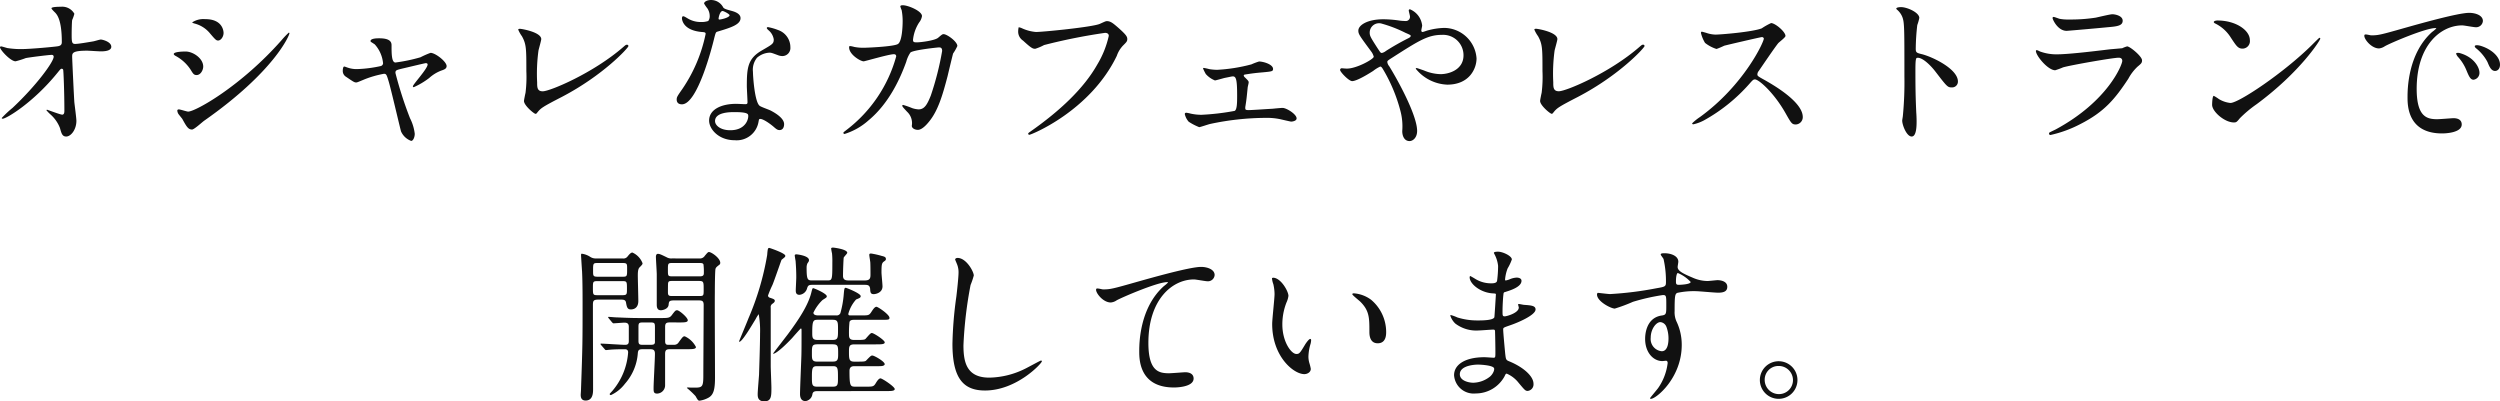 <svg xmlns="http://www.w3.org/2000/svg" width="413.336" height="66.36" viewBox="0 0 413.336 66.36">
  <path id="cont3_tit" d="M-205.072-14.644c-.028,0-.168.028-.168.14,0,.42,1.736,2.324,2.576,2.324a14.459,14.459,0,0,0,1.68-.532c.5-.112,3.808-.532,4.312-.532a.294.294,0,0,1,.308.308c0,.84-2.856,4.76-6.8,8.456A18.2,18.2,0,0,0-204.96-2.8c0,.056.084.112.168.112.588,0,5.04-2.632,9.072-7.616.476-.588.532-.644.672-.644a.245.245,0,0,1,.252.168c.056.14.2,3.668.2,6.748,0,.224,0,.672-.364.672-.308,0-2.436-.812-2.492-.812-.028,0-.112.028-.112.084a6.383,6.383,0,0,0,.616.644,5.792,5.792,0,0,1,1.624,2.3c.252.924.392,1.4,1.036,1.4.756,0,1.68-1.12,1.68-2.6,0-.42-.28-2.52-.336-3.024-.056-.616-.364-7.14-.364-7.56,0-.588,0-1.008,2.464-1.008.336,0,1.9.112,2.268.112s1.736,0,1.736-.756c0-.84-1.484-1.2-1.736-1.2-.168,0-1.064.28-1.26.308-.672.112-2.408.42-2.968.42s-.588-.308-.588-1.652c0-.42.028-1.96.084-2.3a6.482,6.482,0,0,0,.364-1.036A2.3,2.3,0,0,0-195.16-21.2c-.252,0-1.568,0-1.568.252,0,.14.5.616.616.728.336.364,1.092,1.26,1.092,4.872,0,.42-.2.588-.616.672s-4.564.476-6.076.476a14.194,14.194,0,0,1-2.3-.168C-204.148-14.392-204.9-14.644-205.072-14.644ZM-173.488-.9c.364,0,1.708-1.26,2.044-1.484,11.592-8.12,14.056-14.112,14.056-14.42a.1.1,0,0,0-.112-.112,13.346,13.346,0,0,0-1.2,1.26C-165.4-8.064-172.928-3.864-174.132-3.864c-.224,0-1.288-.364-1.54-.364-.168,0-.252.084-.252.2a1.188,1.188,0,0,0,.168.532c.084.14.588.728.672.868C-174.384-1.344-174.1-.9-173.488-.9ZM-174.552-13.8c-.364,0-1.96.028-1.96.42,0,.112.168.224.252.28a6.793,6.793,0,0,1,2.548,2.324c.42.7.56.868.98.868.672,0,1.092-.84,1.092-1.4C-171.64-12.684-173.348-13.8-174.552-13.8Zm3.248-5.348a3.334,3.334,0,0,0-2.156.532c0,.084.308.168.42.2a4.873,4.873,0,0,1,2.408,1.484c1.008,1.2,1.148,1.316,1.456,1.316.448,0,.9-.616.9-1.26C-168.28-16.968-168.28-19.152-171.3-19.152Zm37.24,5.572a14.145,14.145,0,0,0-1.652.728,27.294,27.294,0,0,1-4.144.868c-.644,0-.644-1.512-.644-2.884,0-.9-.924-1.12-2.072-1.12-.252,0-1.4,0-1.4.448a.214.214,0,0,0,.056.14c.084.056.532.336.644.42a5.432,5.432,0,0,1,1.372,3.136.509.509,0,0,1-.392.448,20.93,20.93,0,0,1-3.92.5,4.436,4.436,0,0,1-1.484-.224c-.112-.028-.532-.2-.616-.2-.224,0-.252.532-.252.7a1.118,1.118,0,0,0,.56,1.008c1.232.84,1.372.924,1.652.924.168,0,.28-.056,1.428-.532a16.823,16.823,0,0,1,3.164-.9c.392,0,.448.14.784,1.26.392,1.288,1.9,7.812,2.044,8.26A2.908,2.908,0,0,0-137.256.98c.308,0,.588-.588.588-1.176a7.543,7.543,0,0,0-.784-2.576,64.57,64.57,0,0,1-2.408-7.476c0-.448.112-.476,1.12-.728.392-.084,3.752-.9,3.892-.9.112,0,.308.028.308.224,0,.7-2.436,3.3-2.436,3.612a.146.146,0,0,0,.14.14,12.61,12.61,0,0,0,2.548-1.512A6.3,6.3,0,0,1-132.3-10.64c.5-.168.9-.308.9-.756C-131.4-12.124-133.252-13.58-134.064-13.58Zm18.312-2.268c0-1.148-3.22-1.708-3.528-1.708-.112,0-.28.028-.28.14a5.384,5.384,0,0,0,.616,1.092c.728,1.316.728,2.072.728,5.768a21.367,21.367,0,0,1-.14,3.612c-.028.056-.252,1.176-.252,1.316,0,.756,1.68,2.128,1.9,2.128.112,0,.168-.028.308-.224.588-.728.812-.9,4.06-2.576,6.86-3.584,11-8.12,11-8.4a.221.221,0,0,0-.224-.224c-.2,0-.252.056-.644.392-4.928,4.284-12.1,7.308-13.3,7.308-.924,0-.924-.672-.924-1.484a28.128,28.128,0,0,1,.224-5.264C-116.144-14.28-115.752-15.624-115.752-15.848Zm27.608-3a3.488,3.488,0,0,1-1.232.168,4.149,4.149,0,0,1-2.156-.588c-.56-.336-.644-.364-.756-.364-.168,0-.2.224-.2.336,0,.028,0,1.988,3.3,2.268.42.028.616.056.616.308a25.052,25.052,0,0,1-3.864,9.128c-.84,1.2-.924,1.344-.924,1.736,0,.28.112.784.868.784,2.576,0,4.984-9.464,5.32-10.864.252-.98.28-1.064.532-1.148,2.268-.672,3.836-1.176,3.836-2.24,0-.784-1.064-1.092-1.6-1.232-.84-.224-1.12-.336-1.26-.532a2.277,2.277,0,0,0-2.016-1.232c-.56,0-1.148.252-1.148.588a5.556,5.556,0,0,0,.532.784,2.286,2.286,0,0,1,.392,1.232A1.326,1.326,0,0,1-88.144-18.844Zm1.764-.252a.3.3,0,0,1-.056-.168c0-.084.2-1.232.672-1.232.168,0,1.148.5,1.148.7C-84.616-19.376-86.3-19.012-86.38-19.1Zm6.72,16.464c.392-.168,1.68.7,2.436,1.372.42.364.588.448.868.448.56,0,.756-.5.756-.98,0-1.036-1.624-1.932-2.212-2.24-.252-.14-1.568-.588-1.82-.784-.84-.588-1.12-4.928-1.12-5.628a3.157,3.157,0,0,1,.672-2.324,3.352,3.352,0,0,1,2.044-.84c.336,0,.448.056,1.512.448a1.936,1.936,0,0,0,.644.112A1.33,1.33,0,0,0-74.564-14.5a3,3,0,0,0-2.044-2.856,8.916,8.916,0,0,0-1.652-.476c-.112,0-.2.056-.2.14,0,.112.112.224.364.448a2.458,2.458,0,0,1,.784,1.428c0,.728-.2.812-1.932,1.82-2.352,1.344-2.52,2.828-2.52,5.908,0,.392.112,2.268.112,2.688,0,.28-.14.308-.392.308-.2,0-1.232-.056-1.456-.056C-86.016-5.152-88-4.2-88-2.38-88-.98-86.436.868-83.776.868a3.664,3.664,0,0,0,3.948-3.052C-79.772-2.464-79.772-2.576-79.66-2.632Zm-1.9-.728c.168.448-.224,2.576-2.94,2.576-1.68,0-2.52-.84-2.52-1.512,0-1.484,2.52-1.484,3.164-1.484S-81.7-3.78-81.564-3.36Zm27.972-11.956c-.5,0-.7,0-.7-.42a6.5,6.5,0,0,1,1.008-2.856,2.272,2.272,0,0,0,.476-1.064c0-.84-2.3-1.792-3.164-1.792-.112,0-.42,0-.42.2a5.447,5.447,0,0,0,.224.616A9.7,9.7,0,0,1-56-18.844c0,.812-.084,3.5-.84,3.836-.868.42-5.152.588-5.572.588a7.525,7.525,0,0,1-1.6-.14,4.254,4.254,0,0,0-.672-.14c-.168,0-.168.112-.168.224,0,1.176,1.876,2.3,2.408,2.3.2,0,4.172-1.176,4.984-1.176.252,0,.392.112.392.364A22.9,22.9,0,0,1-65.24-.868c-.5.392-.56.42-.56.532a.185.185,0,0,0,.2.168,10.756,10.756,0,0,0,3.948-2.24c3.416-2.828,5.264-6.972,6.244-9.688a4.994,4.994,0,0,1,.7-1.54c.5-.42,4.508-.84,4.676-.84.252,0,.56,0,.56.588A48.241,48.241,0,0,1-51.352-6.5c-.588,1.456-1.036,2.268-2.016,2.268a3.921,3.921,0,0,1-1.036-.2,13.8,13.8,0,0,0-1.512-.532c-.056,0-.14,0-.14.112,0,.168.084.252.784,1.008a2.556,2.556,0,0,1,.784,2.324c0,.392.476.672,1.008.672.784,0,1.68-1.148,1.988-1.54,1.344-1.736,2.072-4.088,2.912-7.308.14-.588.868-3.64.924-3.78a7.72,7.72,0,0,0,.7-1.232c0-.728-1.708-1.96-2.268-1.96-.2,0-.28.056-.9.588C-50.68-15.6-53.06-15.316-53.592-15.316Zm16.772-2.492a2.906,2.906,0,0,0-.084.644,1.775,1.775,0,0,0,.812,1.568c1.456,1.344,1.652,1.344,2.016,1.344a8.093,8.093,0,0,0,1.456-.616,93.394,93.394,0,0,1,10.08-2.016c.14,0,.616.028.616.5a15.819,15.819,0,0,1-1.9,4.732c-2.24,3.976-6.188,7.672-11.06,11.088-.28.2-.364.252-.364.364a.186.186,0,0,0,.2.168c.28,0,10.052-3.92,14.448-13.048a4.634,4.634,0,0,1,1.092-1.764c.5-.5.644-.644.644-1.008,0-.392-.168-.7-1.428-1.82-.868-.756-1.316-1.148-1.932-1.148-.2,0-.308.056-1.176.448-1.2.532-9.408,1.344-10.556,1.344a6.841,6.841,0,0,1-2.324-.616A1.866,1.866,0,0,0-36.82-17.808Zm30.6,6.72a.1.1,0,0,0-.112.112,8.848,8.848,0,0,0,.448.9A4.053,4.053,0,0,0-4.368-9.016c.14,0,1.372-.364,1.624-.42.448-.084,1.176-.252,1.316-.252.532,0,.728.42.728,3.108,0,1.176,0,2.408-.42,2.6a40.086,40.086,0,0,1-5.46.644,8.417,8.417,0,0,1-1.82-.2,5.079,5.079,0,0,0-.7-.14c-.2,0-.252.112-.252.224a2.833,2.833,0,0,0,.644,1.26,9.389,9.389,0,0,0,1.736.9c.168,0,1.54-.476,1.82-.532A44.6,44.6,0,0,1,4.032-2.828,10.53,10.53,0,0,1,6.468-2.6c.112.028,1.68.392,1.764.392.056,0,.9-.056.9-.532,0-.7-1.68-1.736-2.324-1.736-.224,0-1.4.112-1.652.14-.616.028-3.472.224-3.92.224-.56,0-.588-.084-.588-.364a1.149,1.149,0,0,1,.028-.308c.2-1.26.2-1.428.364-3.024,0-.14.168-.728.168-.868,0-.224-.056-.28-.616-.84a.558.558,0,0,1-.2-.308c0-.112.14-.168.2-.168,1.26-.2,1.68-.252,2.968-.364,1.484-.14,1.68-.168,1.68-.56,0-.756-1.6-1.232-2.324-1.232a11.552,11.552,0,0,0-1.26.476,27.378,27.378,0,0,1-5.684.9,9.572,9.572,0,0,1-1.26-.112A8.961,8.961,0,0,0-6.216-11.088Zm22.792.056a.277.277,0,0,0-.252.28c0,.336,1.456,1.848,1.988,1.848.868,0,3.164-1.484,3.472-1.68a5.837,5.837,0,0,1,1.176-.728c.168,0,.28.168.392.336A26.34,26.34,0,0,1,26.292-4,9.912,9.912,0,0,1,26.6-.644c0,.84.364,1.652,1.2,1.652.588,0,1.26-.588,1.26-1.68,0-2.464-2.94-7.98-4.62-10.7a1.306,1.306,0,0,1-.308-.672c0-.2,0-.224.84-.756,4.424-2.828,5.88-3.752,8.2-3.752a3.367,3.367,0,0,1,3.556,3.388c0,2.352-2.352,3.108-3.808,3.108a7.462,7.462,0,0,1-2.744-.616c-.168-.056-1.12-.392-1.176-.392-.084,0-.168.028-.168.112a7.057,7.057,0,0,0,5.208,2.632c3.668,0,4.844-2.66,4.844-4.34a5.4,5.4,0,0,0-5.376-5.04,11.277,11.277,0,0,0-2.716.42c-.14.028-.7.252-.84.252-.168,0-.2-.168-.2-.252,0-.14.14-.672.14-.812a3.28,3.28,0,0,0-2.016-2.688.191.191,0,0,0-.2.2c0,.14.2.84.2.98a.688.688,0,0,1-.784.756,7.256,7.256,0,0,1-1.036-.084,18.16,18.16,0,0,0-2.6-.2c-2.632,0-4.116.98-4.116,1.876,0,.588.224.868,2.1,3.416a2.419,2.419,0,0,1,.448.9c0,.392-2.828,1.96-4.424,1.96C17.108-10.976,16.688-11.032,16.576-11.032ZM23.24-18.4a21.424,21.424,0,0,1,3.892,1.512c.784.336.868.392.868.5,0,.14-.112.252-.392.392a41.4,41.4,0,0,0-3.7,2.1,1.678,1.678,0,0,1-.672.336c-.224,0-.252-.084-.756-.84-1.148-1.792-1.26-1.988-1.26-2.548A1.544,1.544,0,0,1,23.24-18.4Zm29.008,2.548c0-1.148-3.22-1.708-3.528-1.708-.112,0-.28.028-.28.14a5.384,5.384,0,0,0,.616,1.092c.728,1.316.728,2.072.728,5.768a21.368,21.368,0,0,1-.14,3.612c-.028.056-.252,1.176-.252,1.316,0,.756,1.68,2.128,1.9,2.128.112,0,.168-.028.308-.224.588-.728.812-.9,4.06-2.576,6.86-3.584,11-8.12,11-8.4a.221.221,0,0,0-.224-.224c-.2,0-.252.056-.644.392-4.928,4.284-12.1,7.308-13.3,7.308-.924,0-.924-.672-.924-1.484a28.128,28.128,0,0,1,.224-5.264C51.856-14.28,52.248-15.624,52.248-15.848ZM86.38-15.96c.084.448-3.248,7.7-10.556,12.992a8.639,8.639,0,0,0-1.288,1.036c0,.168.14.168.2.168a6.878,6.878,0,0,0,1.736-.644A28.13,28.13,0,0,0,83.944-8.4c.616-.7.7-.784.98-.784.616,0,3.08,2.128,5.012,5.516.98,1.736,1.092,1.932,1.736,1.932A1.209,1.209,0,0,0,92.82-2.968c0-2.548-5.012-5.376-6.272-6.1-1.176-.644-1.232-.7-1.232-.952a.921.921,0,0,1,.224-.56c.448-.644,2.66-3.92,3.22-4.592.168-.2,1.2-.952,1.2-1.2,0-.7-1.708-2.128-2.38-2.128a10.689,10.689,0,0,0-1.54.868c-1.456.588-6.72,1.036-7.672,1.036a4.988,4.988,0,0,1-1.484-.28c-.084-.028-.7-.2-.728-.2-.14,0-.168.084-.168.224a5.714,5.714,0,0,0,.672,1.624,5.843,5.843,0,0,0,1.9,1.008,12.1,12.1,0,0,0,1.26-.532c.14-.056,6.02-1.428,6.216-1.428A.315.315,0,0,1,86.38-15.96Zm21.9-4.928.056.112a3.106,3.106,0,0,1,.952,1.288c.336.9.336,1.792.336,9.8a57.952,57.952,0,0,1-.252,6.5c0,.112-.112.7-.112.812,0,.728.728,2.632,1.568,2.632.812,0,.812-1.848.812-2.548,0-.42-.028-1.12-.056-1.428-.112-2.52-.14-4-.14-6.972,0-2.072.112-2.072.392-2.072.868,0,2.184,1.316,2.968,2.352,1.876,2.436,1.96,2.548,2.66,2.548a.958.958,0,0,0,1.008-.98c0-2.1-4.34-4.144-6.048-4.536-.812-.2-.924-.28-.924-.9a36.319,36.319,0,0,1,.252-3.892,8.114,8.114,0,0,0,.336-1.176c0-.9-2.016-1.792-3.024-1.792C109.032-21.14,108.3-21.14,108.276-20.888Zm26.012,1.372c-.112,0-.168.056-.168.2,0,.2.84,2.1,2.324,2.1.2,0,6.216-.532,6.664-.588,1.624-.14,2.6-.224,2.6-1.092,0-.812-1.232-1.064-1.708-1.064-.392,0-2.324.476-2.744.56a26.783,26.783,0,0,1-4.48.308,6.882,6.882,0,0,1-1.484-.112C135.128-19.236,134.456-19.516,134.288-19.516Zm-.7,19.124a.3.3,0,0,0-.056.168.223.223,0,0,0,.252.224,19.79,19.79,0,0,0,4.956-1.82c3.948-2.016,5.684-4.116,7.9-7.476a7.844,7.844,0,0,1,1.512-1.988c.644-.532.756-.644.756-1.064,0-.644-1.988-2.3-2.464-2.3a4.81,4.81,0,0,0-.812.308c-.028,0-1.876.168-1.932.168-1.036.112-6.608.84-8.9.84a7.859,7.859,0,0,1-2.772-.476,3.967,3.967,0,0,0-.5-.224.157.157,0,0,0-.168.14c0,.784,1.988,3.192,3.192,3.192a11.974,11.974,0,0,0,1.288-.476c1.232-.364,8.26-1.6,9.212-1.6.392,0,.588.2.588.532,0,.588-2.3,6.636-11.032,11.34C134.428-.812,133.644-.448,133.588-.392ZM166.74-15.68c0-1.652-2.352-3.248-5.348-3.248-.392,0-.616.14-.616.252s.14.2.252.252a6.307,6.307,0,0,1,2.548,2.3c.924,1.4,1.2,1.848,1.96,1.848A1.237,1.237,0,0,0,166.74-15.68Zm11.648-.252a.18.18,0,0,0-.14-.14c-.056,0-.84.784-1.288,1.232-4.648,4.592-12.068,9.548-13.44,9.548a4.635,4.635,0,0,1-1.9-.644,6.971,6.971,0,0,0-.84-.532c-.252,0-.28,1.288-.28,1.484,0,1.12,2.072,2.912,3.584,2.912.42,0,.476-.056,1.008-.7a19.553,19.553,0,0,1,2.744-2.3C175.112-10.444,178.388-15.68,178.388-15.932Zm7.336-.644c-.364.392.98,2.268,2.38,2.268a2.137,2.137,0,0,0,.952-.364c.924-.532,6.72-3,8.344-3,.056,0,.168,0,.168.056a5.476,5.476,0,0,1-.7.588c-4.032,3.612-4.06,9.548-4.06,10.78,0,1.316,0,5.992,5.712,5.992.168,0,3.248,0,3.248-1.484,0-.672-.5-1.036-1.372-1.036-.252,0-2.24.168-2.66.168-1.652,0-3.416-.308-3.416-5.012,0-7.224,3.976-10.5,7.532-10.5.308,0,1.9.308,2.268.308a1.119,1.119,0,0,0,1.148-1.036c0-.952-1.26-1.344-2.268-1.344-1.848,0-8.26,1.82-10.752,2.52-3.836,1.092-4.256,1.2-5.432,1.2C186.648-16.464,185.836-16.716,185.724-16.576ZM205.016-14.7a2.585,2.585,0,0,0-.7-.14c-.084,0-.392,0-.392.168,0,.14.112.252.252.364a7.254,7.254,0,0,1,1.848,2.24c.28.672.588,1.484,1.26,1.484.364,0,.812-.308.812-1.036C208.1-12.964,206.668-14.168,205.016-14.7ZM201.4-13.552c-.252-.056-.56-.028-.56.112a1.519,1.519,0,0,0,.28.5,7.328,7.328,0,0,1,1.4,2.184c.448,1.092.7,1.624,1.2,1.624a1.136,1.136,0,0,0,.98-1.148C204.708-11.172,203.784-12.908,201.4-13.552ZM-106.624,20.412a1.648,1.648,0,0,1-1.064-.28,3.273,3.273,0,0,0-1.372-.5c-.112,0-.112.168-.112.28,0,.084.14,2.352.168,2.66.028.672.084,1.764.084,5.124,0,6.524,0,7-.252,14.14,0,.336-.056,1.008-.056,1.092,0,.28,0,.98.812.98,1.232,0,1.232-1.344,1.232-1.876,0-3.808-.028-9.912-.028-13.72,0-.868,0-1.092.952-1.092h3.612c.42,0,.812,0,.9.448.14.784.224,1.176.812,1.176.2,0,1.232-.028,1.232-1.4,0-.672-.084-3.584-.084-4.172,0-.42,0-1.092.28-1.372.476-.476.5-.532.5-.7a3.153,3.153,0,0,0-1.68-1.764c-.308,0-.644.476-.812.672a.826.826,0,0,1-.784.308Zm.224,3.024c-.784,0-.784-.14-.784-.98,0-1.232,0-1.288.784-1.288h4.06c.784,0,.784.112.784.98,0,1.232,0,1.288-.784,1.288Zm4.088.728c.728,0,.728.112.728,1.288,0,.868,0,1.036-.728,1.036h-4.172c-.728,0-.728-.112-.728-1.232,0-.952,0-1.092.728-1.092Zm8.148-3.752a1.5,1.5,0,0,1-.868-.2c-.924-.448-1.148-.56-1.456-.56-.252,0-.308.336-.308.448,0,.476.14,2.52.14,2.968v5.012c0,.784.364.9.7.9.168,0,1.176-.14,1.26-.9.056-.56.084-.728.924-.728h3.948c.616,0,.924.028.924.756,0,1.848-.056,10.024-.056,11.676,0,1.82-.168,1.988-1.372,1.988-.308,0-.812,0-1.12-.028-.056,0-.224,0-.224.084a14.5,14.5,0,0,1,1.428,1.344c.392.7.448.756.672.756a4.189,4.189,0,0,0,1.484-.5c.84-.476,1.064-1.4,1.064-3.332,0-2.212-.056-11.984-.028-13.972,0-1.148.028-3.724.112-4,.084-.224.168-.308.644-.672a.384.384,0,0,0,.14-.308c0-.784-1.456-1.792-1.876-1.792-.168,0-.336.224-.672.616a.972.972,0,0,1-.952.448Zm4.48.756c.42,0,.672,0,.756.252a9.782,9.782,0,0,1,.056,1.456c0,.5-.392.5-.812.5H-94c-.812,0-.812-.056-.812-1.064,0-1.092,0-1.148.812-1.148Zm-.028,2.968c.812,0,.812.14.812,1.428,0,1.036,0,1.064-.812,1.064h-4.256c-.616,0-.84,0-.84-.616,0-.168,0-1.4.028-1.512.056-.364.252-.364.812-.364Zm-3.3,6.86c.9,0,1.484,0,1.484-.364,0-.448-1.4-1.652-1.764-1.652-.252,0-.336.084-.9.84-.336.42-.588.448-1.792.448h-3.528c-1.6,0-3.052-.084-3.864-.112-.2,0-1.036-.084-1.232-.084-.028,0-.084,0-.084.056s0,.056.112.2l.532.644c.112.112.168.168.252.168.2,0,1.54-.112,1.792-.112.672,0,.728.364.728.728v2.324c0,.448-.168.616-.616.616-.616,0-3.388-.2-3.948-.2-.056,0-.112,0-.112.056s0,.056.112.2l.56.644c.084.112.14.168.252.168.084,0,.5-.056.588-.056.84-.084,2.1-.084,2.492-.084.364,0,.56.14.56.532a10.977,10.977,0,0,1-2.632,6.384c-.364.392-.42.448-.42.5,0,.084.112.168.2.168a6.109,6.109,0,0,0,2.324-1.876,8.526,8.526,0,0,0,2.128-5.04c.056-.644.28-.672.952-.672h.98c.532,0,.9.028.9.756,0,.9-.224,4.844-.224,5.656,0,.588,0,.924.588.924a1.362,1.362,0,0,0,1.316-1.4V36.2c0-.7.252-.784.9-.784h2.716c.9,0,1.484,0,1.484-.364a3.9,3.9,0,0,0-1.848-1.764c-.28,0-.336.084-.98.952a.859.859,0,0,1-.84.448h-.98c-.42,0-.448-.336-.448-.644v-2.3c0-.756.308-.756,1.036-.756Zm-5.768,3.7c-.672,0-.9,0-.9-.672V31.668c0-.672.2-.672.9-.672h.924c.812,0,.9.028.9.812V34.3c-.056.392-.336.392-.9.392Zm39.956,7.644c.924,0,1.512,0,1.512-.336,0-.392-2.072-1.764-2.352-1.764s-.588.476-.756.756c-.364.616-.5.616-1.68.616H-63.84c-.812,0-.952-.112-.952-2.6,0-.784.56-.784.84-.784h3.5c.532,0,.7,0,1.036-.028.168-.028.448-.112.448-.308,0-.448-1.736-1.428-2.044-1.428-.2,0-.28.056-1.008.812-.14.168-.364.2-1.372.2h-.616c-.868,0-.868-.448-.868-1.708,0-.812.056-1.148.9-1.148h3.528c.9,0,1.484,0,1.484-.336,0-.364-1.82-1.54-2.128-1.54-.2,0-.392.224-1.008.924-.14.168-.308.224-1.4.224h-.448c-.616,0-.924-.14-.924-.84a16.434,16.434,0,0,1,.084-2.128c.112-.364.5-.364.84-.364h4.284c1.344,0,1.484,0,1.484-.336,0-.532-1.9-1.82-2.156-1.82-.308,0-.644.56-.812.812-.392.616-.5.616-1.68.616h-1.792c-.2,0-.364,0-.364-.252a5.8,5.8,0,0,1,1.288-2.38c.616-.252.756-.308.756-.56,0-.448-2.352-1.372-2.464-1.372-.224,0-.252.112-.336,1.092a15.719,15.719,0,0,1-.56,3.108.66.66,0,0,1-.672.364h-3c-.644,0-.784-.252-.784-.448a7.093,7.093,0,0,1,1.512-2.1c.616-.392.7-.42.7-.616,0-.448-2.1-1.344-2.268-1.344-.112,0-.2.364-.28.7-.532,2.184-2.184,4.62-3.864,6.888-.336.448-2.464,3.192-2.464,3.22,0,.14.756-.028,3.164-2.576.168-.2,1.372-1.568,1.428-1.568.112,0,.112.224.112.252,0,2.1,0,3.388-.028,4.312-.028.98-.224,5.4-.224,6.272,0,.2,0,1.176.9,1.176a1.33,1.33,0,0,0,1.148-1.148c.084-.5.532-.5.84-.5Zm-11.34-4.872c-.84,0-.84-.448-.84-1.26,0-1.344,0-1.6.98-1.6h2.38c.98,0,.98.252.98,1.624,0,.84-.056,1.232-.84,1.232Zm.056-3.584c-.84,0-.84-.448-.84-1.176,0-1.96.14-2.156.9-2.156h2.492c.868,0,.868.392.868,1.624,0,1.344,0,1.708-.868,1.708Zm-.056,7.728c-.84,0-.84-.364-.84-1.624,0-1.484.084-1.764.868-1.764h2.6c.84,0,.84.364.84,1.932,0,1.064,0,1.456-.812,1.456ZM-79.8,29.624a15.382,15.382,0,0,1,.224,3.192c0,1.932-.14,5.824-.168,6.832-.028.448-.224,2.688-.224,3.192,0,.392,0,1.2,1.092,1.2,1.176,0,1.176-.868,1.176-2.268,0-.5-.112-3.052-.112-3.612v-9.6a.642.642,0,0,1,.308-.672c.2-.14.364-.28.364-.476,0-.224-.224-.308-.728-.476-.14-.028-.392-.14-.392-.392a16.659,16.659,0,0,1,.728-1.736c.28-.644,1.456-4.088,1.512-4.172.588-.476.616-.476.616-.672,0-.42-2.576-1.288-2.632-1.288-.252,0-.28.14-.364,1.176a45.483,45.483,0,0,1-3.108,10.5c-.14.392-1.54,3.724-1.54,3.78a.06.06,0,0,0,.056.056c.476,0,2.156-2.884,2.688-3.752A5.137,5.137,0,0,1-79.8,29.624Zm14.84-5.572c-.448,0-.9-.084-.9-.756,0-1.064.084-2.828.112-3,.028-.14.588-.672.588-.812,0-.616-2.3-.868-2.352-.868s-.308,0-.308.168a6.513,6.513,0,0,0,.14.784,12.68,12.68,0,0,1,.056,1.54c0,2.912-.028,2.94-.868,2.94h-2.464c-.756,0-.924-.112-.924-2.1a1.686,1.686,0,0,1,.14-.728c.224-.308.252-.364.252-.532,0-.728-1.932-.952-2.072-.952-.112,0-.28.028-.28.168s.112.784.14.924c.056.756.112,1.624.112,2.716,0,.336-.084,1.876-.084,2.1,0,.308,0,.784.616.784a1.445,1.445,0,0,0,1.26-1.092c.14-.42.252-.56.84-.56h8.68c.448,0,.84.028.9.672.028.532.056.868.588.868.336,0,1.456-.224,1.456-1.288,0-.364-.168-1.96-.168-2.3,0-1.26.056-1.484.308-1.736.392-.28.42-.308.42-.5,0-.308-.252-.392-.7-.5a13.678,13.678,0,0,0-1.736-.392c-.252,0-.308.056-.308.252s.168,1.092.168,1.26c.028.56.028,1.4.028,1.96s-.056.98-.924.98Zm18.032-3.724c-.168,0-.392.084-.392.28,0,.028.28.672.308.756a3.526,3.526,0,0,1,.252,1.372c0,.784-.252,3.08-.364,4a63.852,63.852,0,0,0-.644,7.784c0,5.628,1.736,7.728,5.376,7.728,5.264,0,9.408-4.508,9.408-4.816a.131.131,0,0,0-.14-.14c-.112,0-2.24,1.176-2.66,1.372a13.792,13.792,0,0,1-5.88,1.456c-3.752,0-4.284-2.52-4.284-5.348a67.3,67.3,0,0,1,1.176-9.968,12.877,12.877,0,0,0,.532-1.568C-44.24,22.6-45.472,20.328-46.928,20.328Zm22.96,5.1c-.336.392.98,2.268,2.38,2.268a2.025,2.025,0,0,0,.98-.364c.9-.5,6.72-3,8.316-3,.056,0,.168,0,.168.056a5.017,5.017,0,0,1-.672.588c-4.06,3.612-4.088,9.548-4.088,10.78,0,1.316,0,5.992,5.74,5.992.168,0,3.248,0,3.248-1.484,0-.672-.532-1.036-1.4-1.036-.224,0-2.24.168-2.66.168-1.652,0-3.416-.308-3.416-5.012,0-7.224,3.976-10.5,7.532-10.5.336,0,1.932.308,2.3.308a1.112,1.112,0,0,0,1.12-1.036c0-.952-1.26-1.344-2.24-1.344-1.876,0-8.26,1.82-10.752,2.52-3.836,1.092-4.256,1.2-5.46,1.2C-23.016,25.536-23.856,25.284-23.968,25.424Zm29.2-1.82c-.056,0-.168.028-.168.112a3.782,3.782,0,0,0,.224.952,7.779,7.779,0,0,1,.2,1.624c0,.728-.392,4.172-.392,4.956,0,5.348,3.528,8.288,5.32,8.288.476,0,1.064-.308,1.064-.868a7.024,7.024,0,0,0-.224-.924,3.779,3.779,0,0,1-.168-1.12,7.856,7.856,0,0,1,.364-2.128,3.359,3.359,0,0,0,.084-.56c0-.112-.056-.224-.14-.224-.224,0-.7.672-.868.952-.84,1.4-.952,1.54-1.428,1.54-.868,0-2.324-2.044-2.324-4.872a9.89,9.89,0,0,1,.672-3.612,3.836,3.836,0,0,0,.336-1.12C7.784,25.844,6.524,23.6,5.236,23.6ZM18.592,26.18c-.14,0-.252.056-.252.14,0,.168,1.12,1.036,1.344,1.26,1.484,1.484,1.484,2.66,1.484,4.984,0,.364,0,1.876,1.372,1.876,1.344,0,1.4-1.316,1.4-1.848a6.969,6.969,0,0,0-2.492-5.348A5.45,5.45,0,0,0,18.592,26.18Zm23.856-4.536a19.266,19.266,0,0,1-.168,2.464c-.056.28-.336.42-.924.42a4.942,4.942,0,0,1-2.716-.756c-.084-.056-.756-.448-.784-.448-.084,0-.112.14-.112.2,0,1.092,1.764,2.52,3.752,2.66.448.028.588.028.588.168,0,.028-.224,3.7-.252,3.78-.2.532-2.072.532-2.744.532a10.894,10.894,0,0,1-3.388-.5,6.9,6.9,0,0,0-1.064-.392c-.084,0-.084.056-.084.112a3.146,3.146,0,0,0,.812,1.288,5.71,5.71,0,0,0,3.864,1.148c.364,0,2.044-.14,2.436-.14.28,0,.28.168.28.42.028.756.056,2.632.056,3.192,0,.952,0,1.036-.308,1.036-.2,0-1.232-.084-1.484-.084-3.332,0-5.04,1.288-5.04,2.968a3.247,3.247,0,0,0,3.584,3.024,5.424,5.424,0,0,0,4.76-2.828c.14-.308.2-.448.364-.448a5,5,0,0,1,1.96,1.512c1.008,1.2,1.12,1.344,1.512,1.344a1.084,1.084,0,0,0,.952-1.176c0-1.316-1.792-2.8-3.976-3.7-.588-.224-.588-.336-.7-1.26-.028-.28-.336-3.5-.336-4.032,0-.28.084-.308.952-.616,1.288-.42,4.4-1.708,4.4-2.688,0-.616-.728-.672-1.876-.756-.14,0-.728-.14-.868-.14-.056,0-.14,0-.14.084s.112.42.112.5c0,.9-2.016,1.456-2.324,1.456-.364,0-.364-.168-.364-.812,0-1.148.112-2.632.14-2.716.028-.42.084-.448.308-.5.784-.252,2.688-.812,2.688-1.848,0-.448-.532-.532-.812-.532a3.349,3.349,0,0,0-1.008.224,3.268,3.268,0,0,1-.784.252c-.112,0-.112-.112-.112-.168a6.542,6.542,0,0,1,.42-1.82,8.044,8.044,0,0,0,.7-1.484c0-.588-1.512-1.288-2.268-1.288-.168,0-.7,0-.7.2,0,.056.168.336.2.42A5.322,5.322,0,0,1,42.448,21.644Zm-.672,16.912c.112.252-.14.924-.644,1.372a4.62,4.62,0,0,1-2.772,1.036c-.784,0-2.24-.336-2.24-1.4,0-1.6,2.94-1.6,3-1.6C39.62,37.968,41.58,38.08,41.776,38.556ZM58.94,26.1c-.084.028-.14.168-.14.28,0,1.148,2.324,2.324,2.94,2.324a26.026,26.026,0,0,0,3-1.12,34.681,34.681,0,0,1,4.956-1.12c.56,0,.56.168.56,1.68,0,1.428,0,1.6-.784,1.708-2.716.42-2.716,3.5-2.716,3.864,0,2.24,1.344,3.668,2.856,3.668.084,0,.5-.056.588-.056.28,0,.28.308.28.392a9.108,9.108,0,0,1-1.568,4.116c-.2.28-1.344,1.624-1.344,1.68,0,.084.084.112.14.112.868,0,5.1-3.472,5.1-8.9a8.876,8.876,0,0,0-.812-3.78,3.657,3.657,0,0,1-.364-1.82c0-2.464.056-2.856.448-3.024a13.062,13.062,0,0,1,3.024-.28c.532,0,3.136.252,3.724.252.98,0,1.512-.252,1.512-.98,0-.98-1.232-1.092-1.6-1.092-.224,0-1.4.14-1.68.14a6.152,6.152,0,0,1-2.464-.56c-1.652-.7-2.464-1.12-2.464-1.764,0-.14.112-.728.112-.868,0-.9-1.092-1.4-2.324-1.4-.168,0-.588,0-.588.2,0,.14.448.644.476.784a16.724,16.724,0,0,1,.392,3.808c0,.728-.168.756-1.624,1.008a56.593,56.593,0,0,1-7.616.952C60.564,26.292,59.22,26.124,58.94,26.1ZM72.156,22.82A6.071,6.071,0,0,1,74.284,24.3c0,.42-1.82.476-1.932.476-.392,0-.5-.084-.5-.532C71.848,23.52,71.96,22.876,72.156,22.82Zm-1.9,8.848a5.444,5.444,0,0,1,.364,1.96c0,.448-.028,2.128-1.12,2.128a2.029,2.029,0,0,1-1.82-2.24c0-1.428.9-2.576,1.6-2.576A1.183,1.183,0,0,1,70.252,31.668Zm18.592,5.74a3.108,3.108,0,0,0-.028,6.216,3.108,3.108,0,1,0,.028-6.216Zm-.028.784a2.348,2.348,0,0,1,2.38,2.352,2.311,2.311,0,0,1-2.324,2.3,2.348,2.348,0,0,1-2.352-2.352A2.265,2.265,0,0,1,88.816,38.192Z" transform="translate(205.24 22.316)" fill="#111"/>
</svg>
